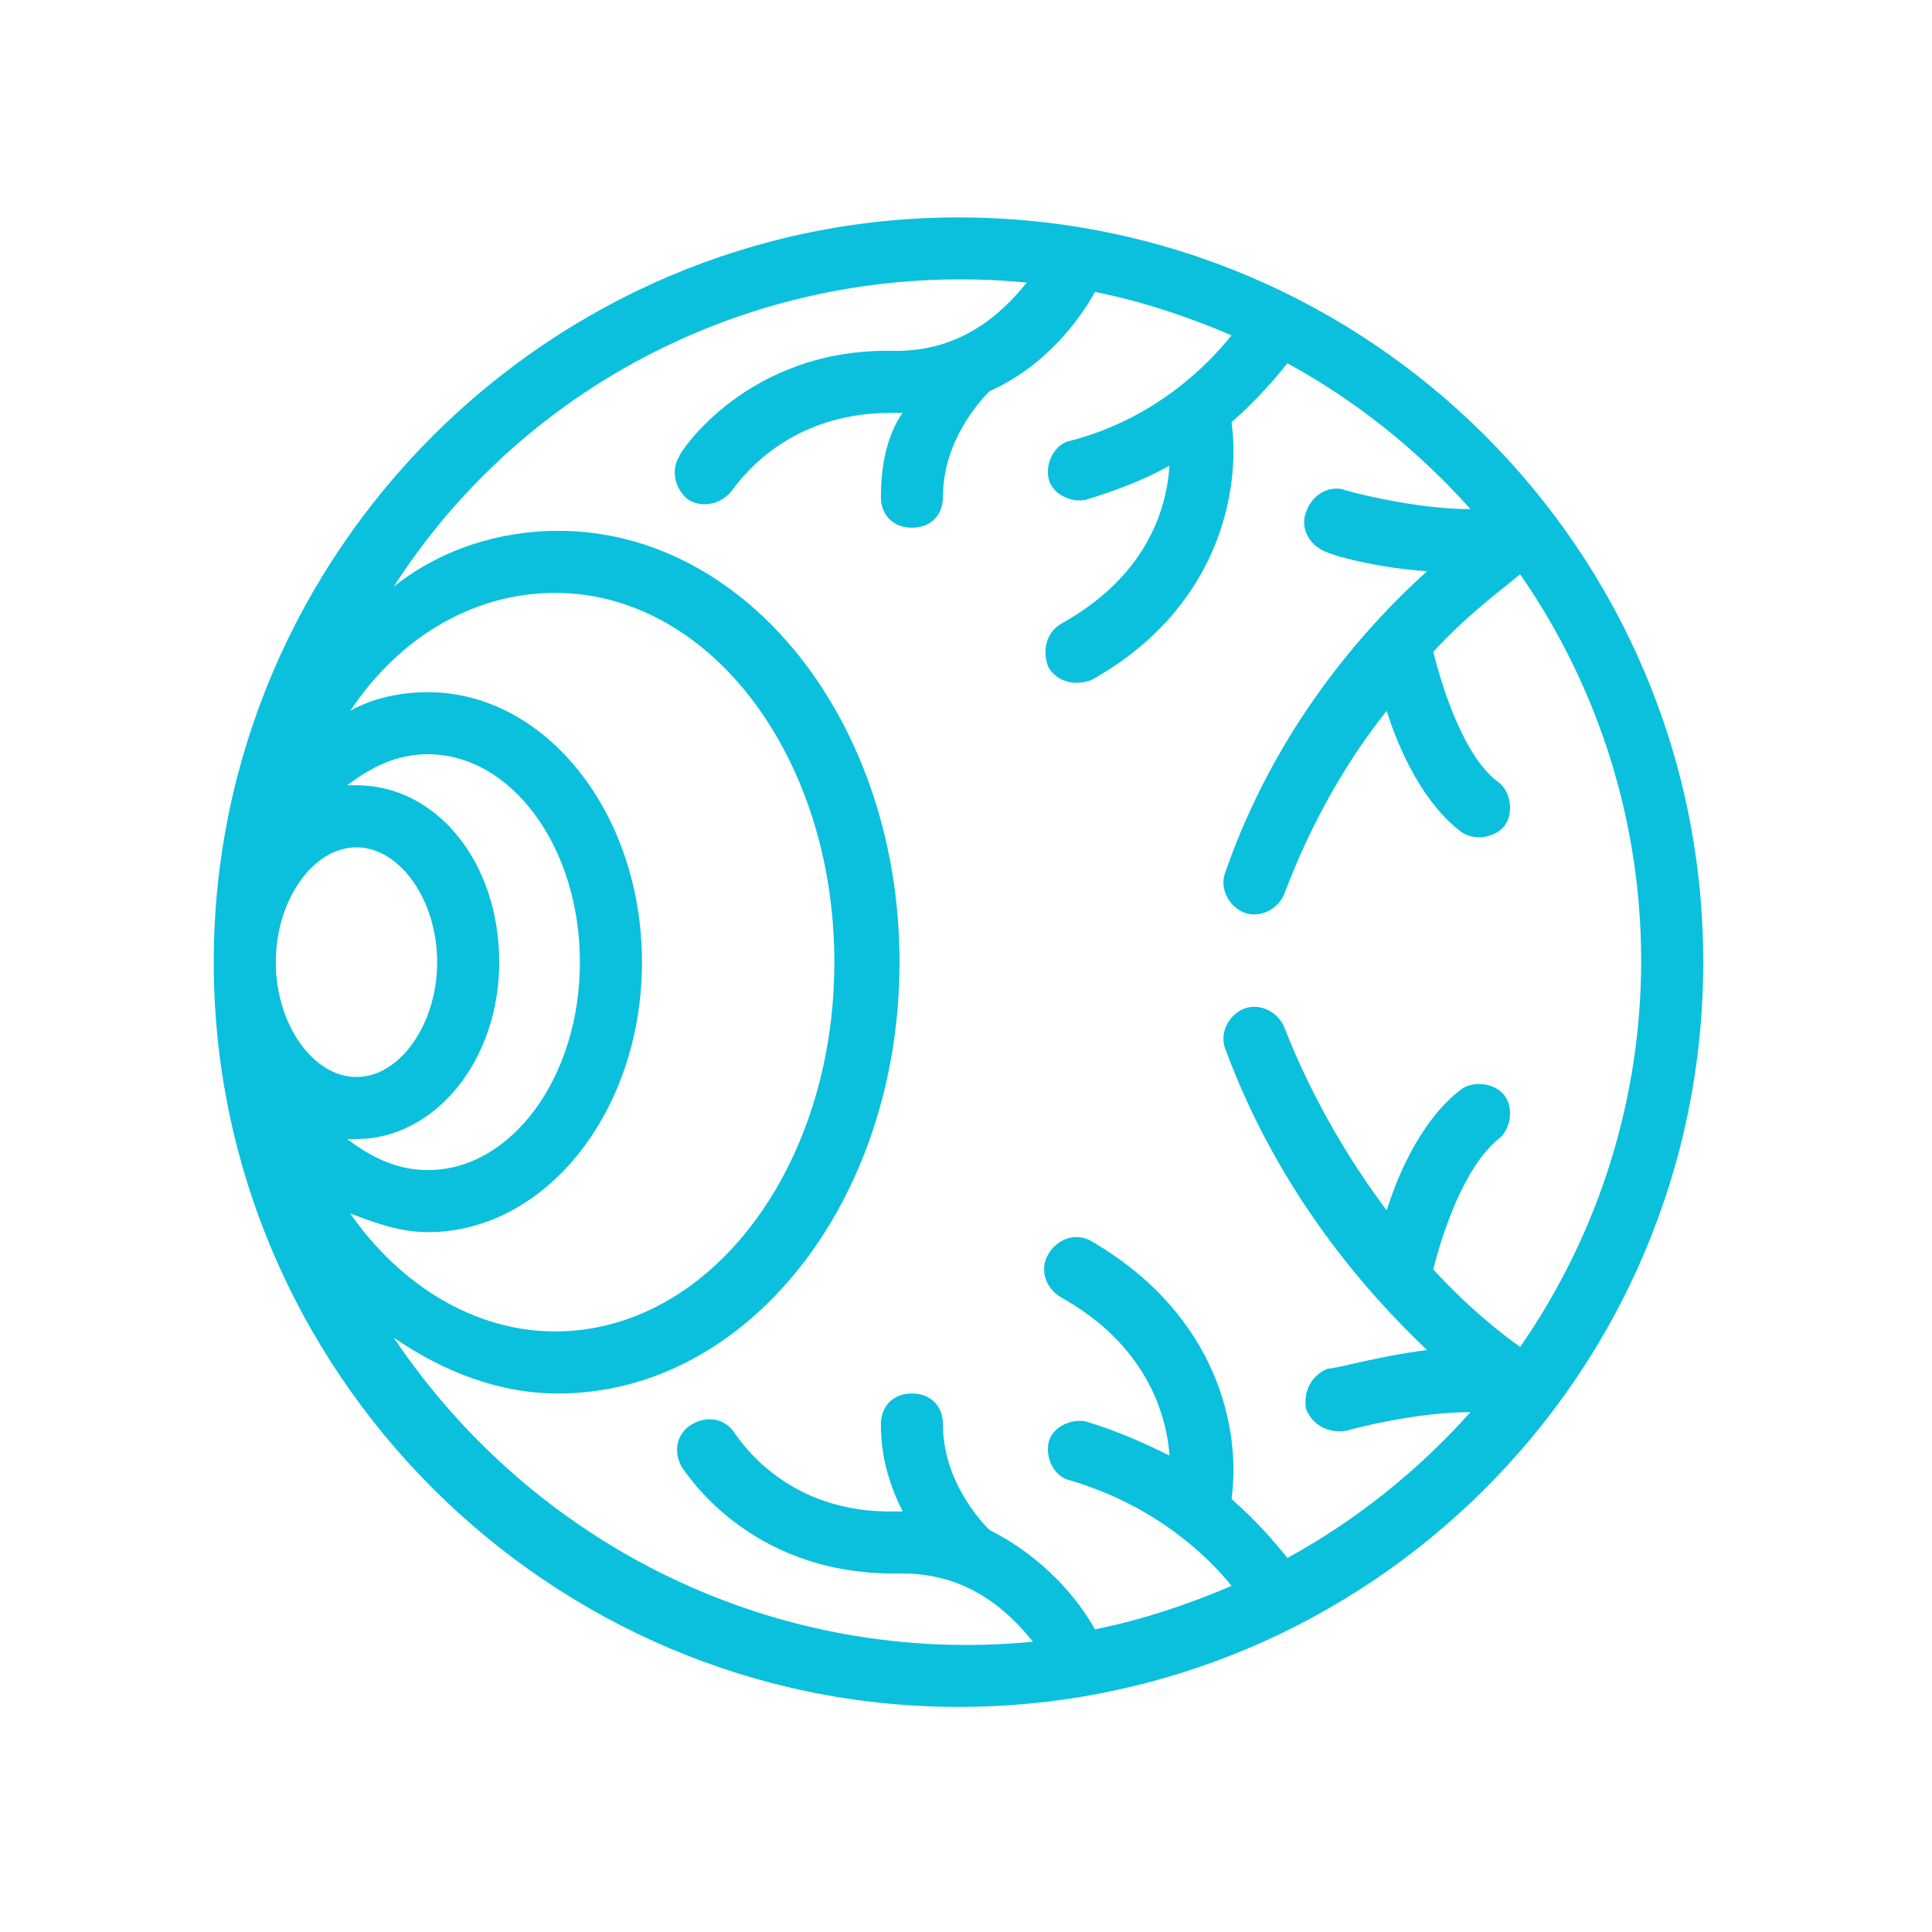 <svg xmlns="http://www.w3.org/2000/svg" width="81" height="81" viewBox="0 0 81 81" fill="none"><path d="M40.185 71.563C57.358 71.563 71.409 57.642 71.409 40.339C71.409 23.036 57.358 9.115 40.185 9.115C23.012 9.115 8.961 23.166 8.961 40.339C8.961 57.512 23.012 71.563 40.185 71.563ZM43.047 11.847C42.006 13.148 40.315 14.71 37.583 14.71H37.453C31.338 14.579 28.476 19.003 28.476 19.133C28.086 19.783 28.346 20.564 28.866 20.954C29.517 21.345 30.297 21.084 30.688 20.564C30.818 20.434 32.769 17.311 37.323 17.311H37.843C37.193 18.222 36.932 19.523 36.932 20.824C36.932 21.605 37.453 22.125 38.233 22.125C39.014 22.125 39.534 21.605 39.534 20.824C39.534 18.482 41.096 16.791 41.486 16.401C43.828 15.36 45.259 13.409 45.909 12.238C47.861 12.628 49.812 13.278 51.633 14.059C50.593 15.36 48.381 17.572 44.868 18.482C44.218 18.613 43.828 19.393 43.958 20.044C44.088 20.694 44.868 21.084 45.519 20.954C46.82 20.564 48.121 20.044 49.032 19.523C48.901 21.475 47.991 24.207 44.478 26.158C43.828 26.549 43.697 27.329 43.958 27.98C44.348 28.63 45.129 28.76 45.779 28.5C51.113 25.508 52.024 20.564 51.633 17.702C52.674 16.791 53.455 15.88 53.975 15.23C56.837 16.791 59.44 18.873 61.651 21.345C59.7 21.345 57.358 20.824 56.447 20.564C55.797 20.304 55.016 20.694 54.756 21.475C54.496 22.125 54.886 22.906 55.667 23.166C55.927 23.296 57.748 23.817 59.83 23.947C57.098 26.419 53.455 30.582 51.373 36.566C51.113 37.217 51.504 37.997 52.154 38.258C52.804 38.518 53.585 38.127 53.845 37.477C55.016 34.355 56.577 31.753 58.139 29.801C58.659 31.492 59.7 33.704 61.261 34.875C61.781 35.265 62.692 35.135 63.082 34.615C63.473 34.094 63.343 33.184 62.822 32.793C61.391 31.753 60.48 28.89 60.09 27.329C61.521 25.768 62.952 24.727 63.733 24.077C70.498 33.834 70.498 46.714 63.733 56.471C62.822 55.821 61.521 54.78 60.09 53.219C60.48 51.658 61.391 48.926 62.822 47.755C63.343 47.364 63.473 46.454 63.082 45.933C62.692 45.413 61.781 45.283 61.261 45.673C59.7 46.844 58.659 49.056 58.139 50.747C56.577 48.666 55.016 46.063 53.845 43.071C53.585 42.421 52.804 42.03 52.154 42.291C51.504 42.551 51.113 43.331 51.373 43.982C53.585 49.967 57.228 54.13 59.83 56.602C57.748 56.862 56.057 57.382 55.667 57.382C55.016 57.642 54.626 58.293 54.756 59.073C55.016 59.724 55.667 60.114 56.447 59.984C57.358 59.724 59.7 59.203 61.651 59.203C59.44 61.675 56.837 63.757 53.975 65.318C53.455 64.668 52.674 63.757 51.633 62.846C52.024 59.984 51.113 55.17 45.779 52.048C45.129 51.658 44.348 51.918 43.958 52.568C43.567 53.219 43.828 53.999 44.478 54.39C47.991 56.341 48.901 59.203 49.032 61.025C47.991 60.505 46.82 59.984 45.519 59.594C44.868 59.464 44.088 59.854 43.958 60.505C43.828 61.155 44.218 61.936 44.868 62.066C48.381 63.106 50.593 65.188 51.633 66.489C49.812 67.27 47.861 67.92 45.909 68.311C45.259 67.14 43.828 65.318 41.486 64.147C41.096 63.757 39.534 62.066 39.534 59.724C39.534 58.943 39.014 58.423 38.233 58.423C37.453 58.423 36.932 58.943 36.932 59.724C36.932 61.155 37.323 62.326 37.843 63.367H37.583C32.899 63.497 30.948 60.244 30.818 60.114C30.427 59.464 29.647 59.334 28.996 59.724C28.346 60.114 28.216 60.895 28.606 61.545C28.736 61.675 31.338 65.969 37.453 65.969H37.843C40.575 65.969 42.266 67.53 43.307 68.831C32.509 69.872 22.361 64.798 16.507 56.081C18.588 57.512 20.93 58.423 23.402 58.423C31.338 58.423 37.713 50.357 37.713 40.339C37.713 30.321 31.338 22.255 23.402 22.255C20.93 22.255 18.458 23.036 16.507 24.597C22.101 15.88 32.249 10.806 43.047 11.847ZM14.945 32.923H14.555C15.596 32.143 16.637 31.622 17.938 31.622C21.451 31.622 24.313 35.525 24.313 40.339C24.313 45.153 21.451 49.056 17.938 49.056C16.637 49.056 15.596 48.535 14.555 47.755H14.945C18.198 47.755 20.93 44.502 20.93 40.339C20.93 36.176 18.328 32.923 14.945 32.923ZM17.938 51.658C22.882 51.658 26.915 46.584 26.915 40.339C26.915 34.094 22.882 29.02 17.938 29.02C16.767 29.02 15.596 29.281 14.685 29.801C16.767 26.679 19.889 24.857 23.272 24.857C29.777 24.857 34.981 31.753 34.981 40.339C34.981 48.926 29.777 55.821 23.272 55.821C19.889 55.821 16.767 53.869 14.685 50.877C15.726 51.267 16.767 51.658 17.938 51.658ZM14.945 35.525C16.767 35.525 18.328 37.737 18.328 40.339C18.328 42.941 16.767 45.153 14.945 45.153C13.124 45.153 11.563 42.941 11.563 40.339C11.563 37.737 13.124 35.525 14.945 35.525Z" fill="#0AC0DD"></path></svg>